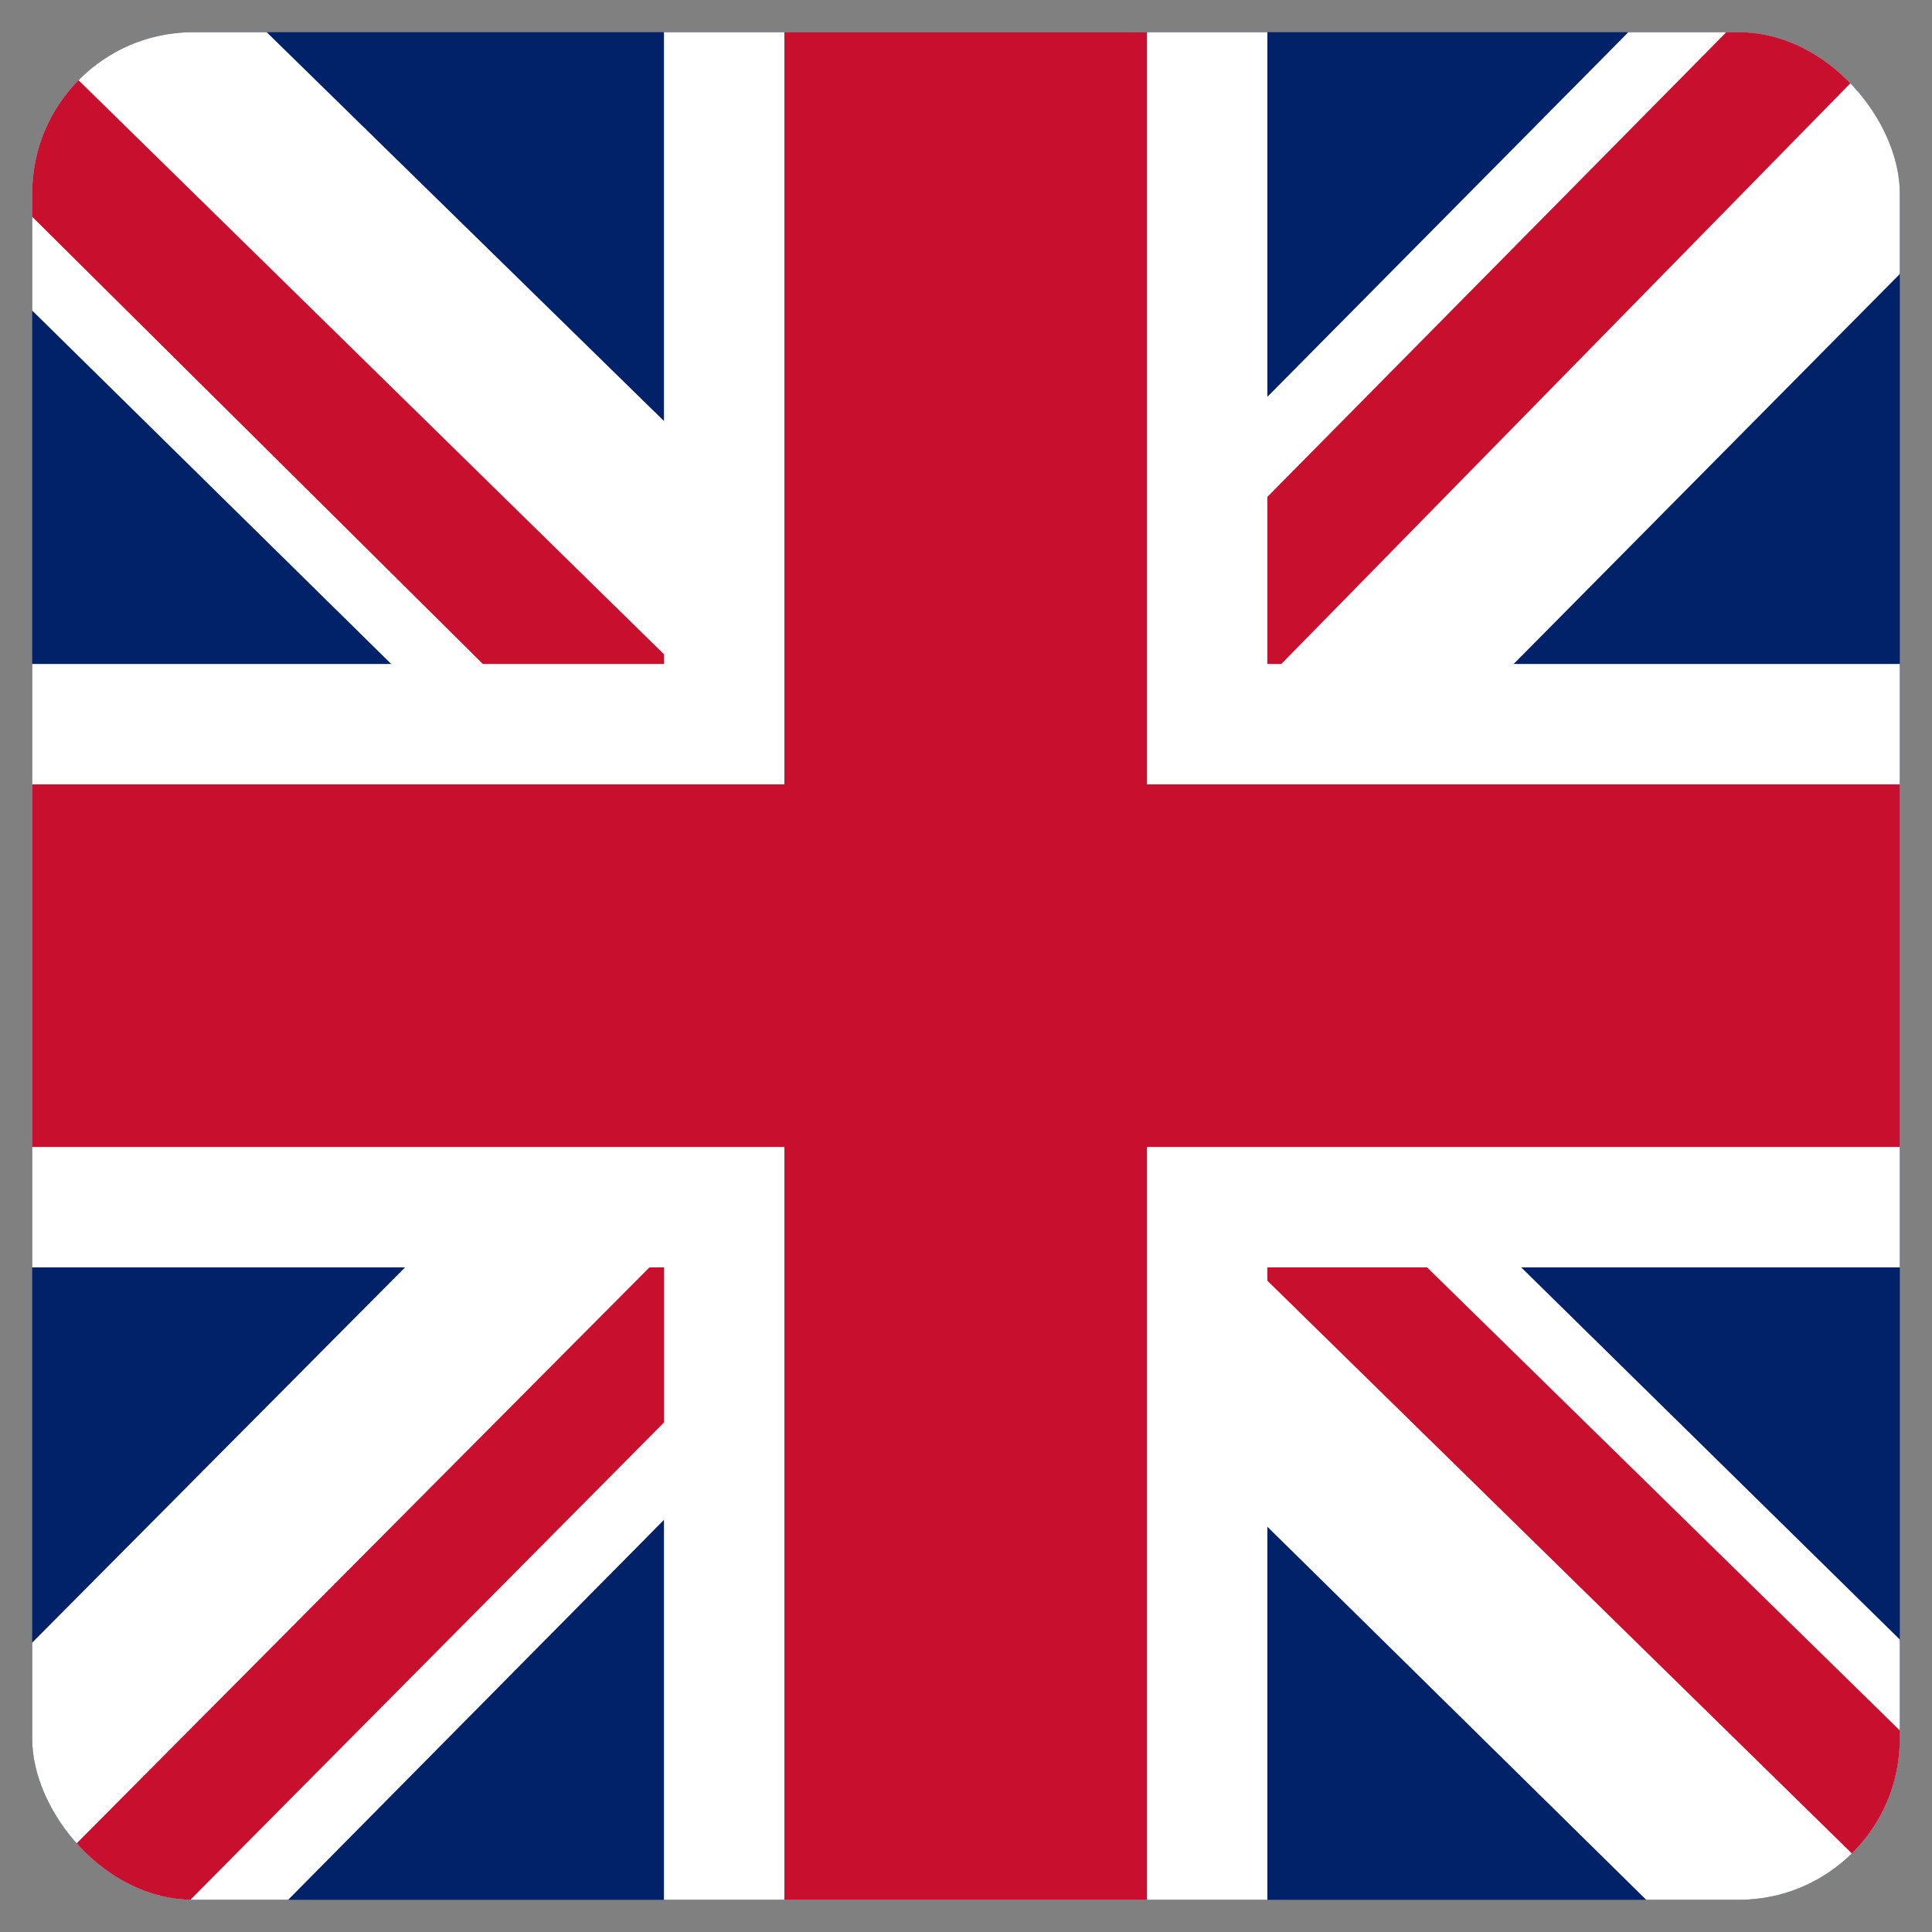 <?xml version="1.0" encoding="UTF-8"?> <svg xmlns="http://www.w3.org/2000/svg" xmlns:xlink="http://www.w3.org/1999/xlink" width="30" height="30" viewBox="0 0 30 30" fill="none"><rect x="0" y="0" width="30" height="30" fill="#808080" stroke="none"/><desc> Created with Pixso. </desc><defs><clipPath id="clip30_6358"><rect id="icon / flag-icon-set / 1:1 / gb" rx="2.5" width="29" height="29" transform="translate(0.5 0.5)" fill="white" fill-opacity="0"></rect></clipPath></defs><rect id="icon / flag-icon-set / 1:1 / gb" rx="2.5" width="29" height="29" transform="translate(0.5 0.5)" fill="#FFFFFF" fill-opacity="0"></rect><g clip-path="url(#clip30_6358)"><path id="Vector" d="M0 0L30 0L30 30L0 30L0 0Z" fill="#012169" fill-opacity="1" fill-rule="nonzero"></path><path id="Vector" d="M30 0L30 3.75L18.86 15L30 25.95L30 30L26.07 30L14.88 18.98L3.98 30L0 30L0 26.01L10.89 15.05L0 4.33L0 0L3.63 0L14.88 11.01L25.78 0L30 0Z" fill="#FFFFFF" fill-opacity="1" fill-rule="nonzero"></path><path id="Vector" d="M10.78 18.98L11.42 20.97L2.46 30L0 30L0 29.82L10.78 18.98ZM18.04 18.28L21.21 18.75L30 27.36L30 30L18.04 18.28ZM30 0L18.75 11.48L18.51 8.9L27.3 0L30 0ZM0 0.05L11.3 11.13L7.85 10.66L0 2.87L0 0.05Z" fill="#C8102E" fill-opacity="1" fill-rule="nonzero"></path><path id="Vector" d="M10.31 0L10.31 30L19.68 30L19.68 0L10.31 0ZM0 10.31L0 19.68L30 19.68L30 10.31L0 10.31Z" fill="#FFFFFF" fill-opacity="1" fill-rule="nonzero"></path><path id="Vector" d="M0 12.18L0 17.81L30 17.81L30 12.18L0 12.18ZM12.18 0L12.18 30L17.81 30L17.81 0L12.18 0Z" fill="#C8102E" fill-opacity="1" fill-rule="nonzero"></path></g></svg> 